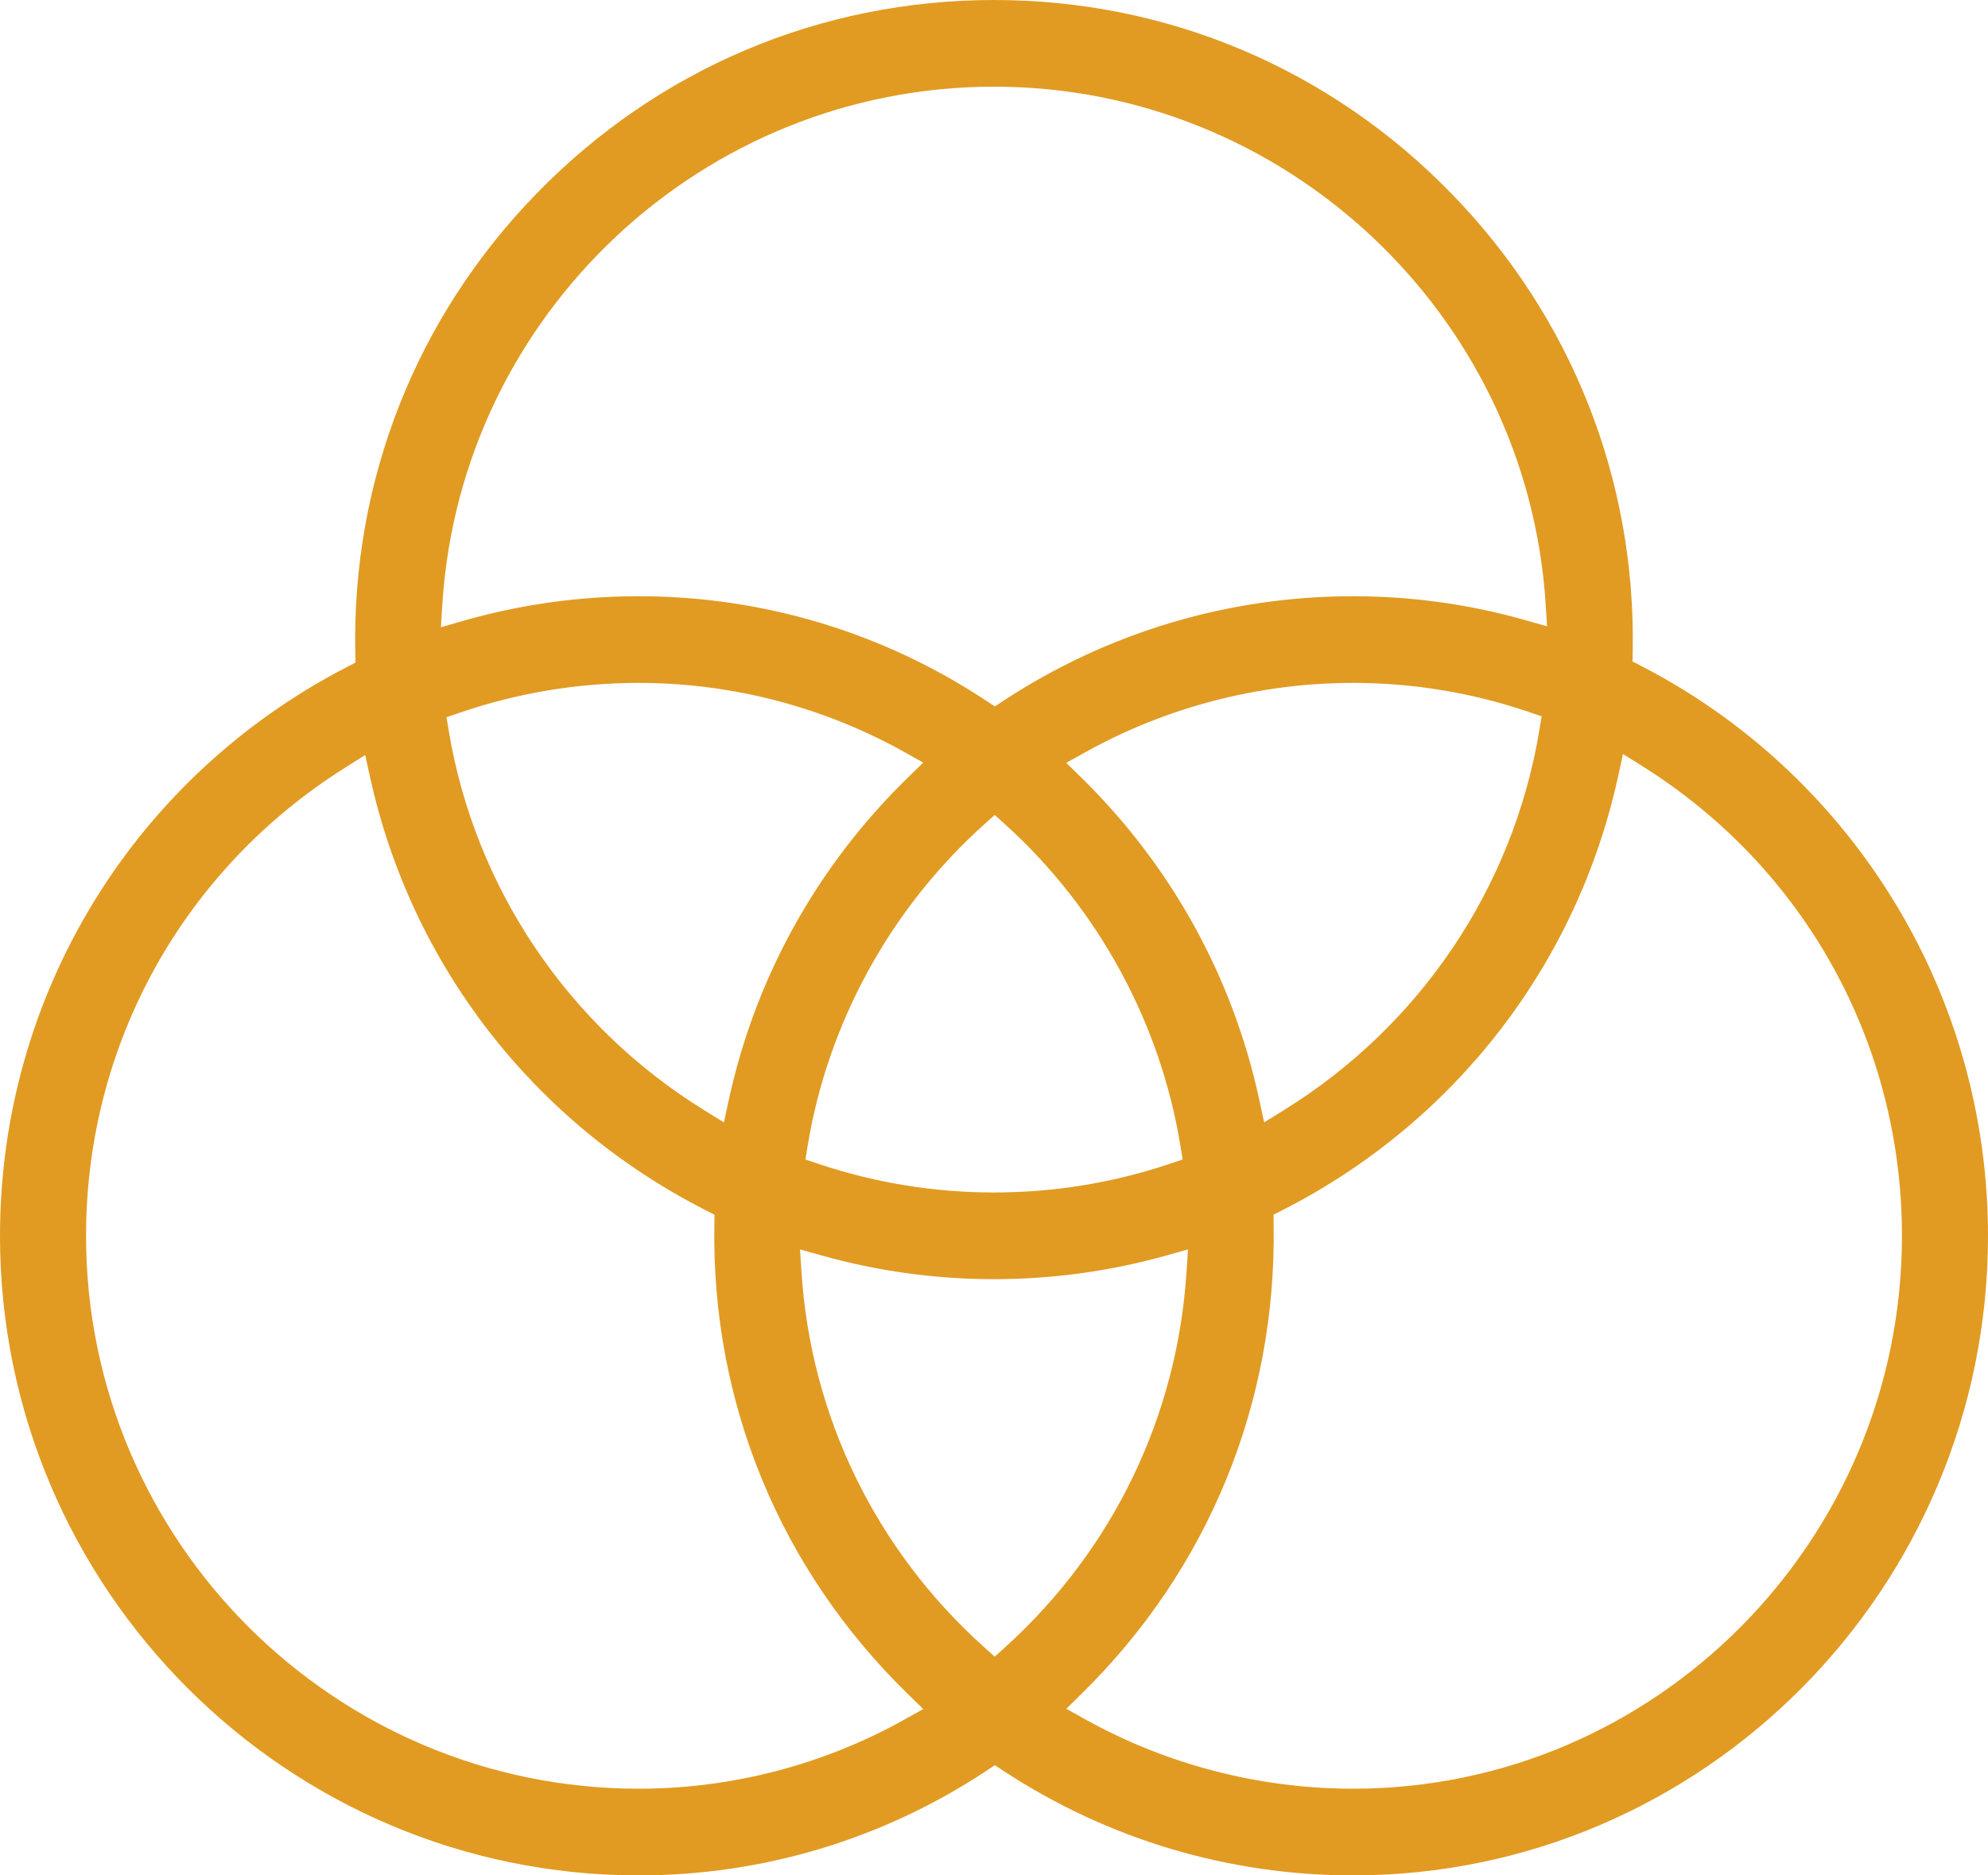<svg width="53" height="50" viewBox="0 0 53 50" fill="none" xmlns="http://www.w3.org/2000/svg">
<g clip-path="url(#clip0_351_575)">
<path d="M50.436 23.934C48.805 21.305 46.497 19.17 43.763 17.76L43.523 17.636L43.528 17.365C43.612 12.778 41.892 8.44 38.687 5.151C35.449 1.829 31.121 0 26.5 0C21.874 0 17.542 1.833 14.304 5.161C11.097 8.456 9.381 12.8 9.472 17.395L9.478 17.665L9.238 17.789C3.54 20.738 0 26.547 0 32.948C0 42.351 7.641 50 17.032 50C20.331 50 23.532 49.038 26.288 47.218L26.523 47.062L26.759 47.217C29.532 49.038 32.753 50 36.073 50C45.407 50 53 42.351 53 32.948C53 29.753 52.113 26.636 50.436 23.934ZM36.073 47.689C33.578 47.689 31.11 47.05 28.935 45.841L28.427 45.558L28.843 45.15C32.218 41.833 34.034 37.397 33.955 32.658L33.951 32.386L34.192 32.263C38.781 29.927 42.042 25.713 43.138 20.702L43.269 20.103L43.786 20.427C48.119 23.145 50.706 27.826 50.706 32.948C50.706 41.076 44.142 47.689 36.073 47.689ZM26.5 2.311C34.244 2.311 40.703 8.362 41.206 16.086L41.245 16.699L40.659 16.532C39.172 16.11 37.629 15.896 36.073 15.896C32.753 15.896 29.532 16.859 26.759 18.679L26.523 18.834L26.288 18.679C23.532 16.858 20.331 15.896 17.032 15.896C15.439 15.896 13.861 16.118 12.341 16.554L11.754 16.723L11.793 16.109C12.284 8.372 18.744 2.311 26.5 2.311ZM36.073 18.207C37.673 18.207 39.248 18.467 40.753 18.98L41.1 19.099L41.04 19.463C40.346 23.659 37.86 27.355 34.219 29.603L33.702 29.923L33.573 29.325C32.87 26.062 31.234 23.095 28.843 20.746L28.427 20.338L28.935 20.055C31.11 18.846 33.578 18.207 36.073 18.207ZM31.529 30.913L31.181 31.03C29.674 31.536 28.099 31.793 26.5 31.793C24.901 31.793 23.327 31.536 21.82 31.03L21.472 30.913L21.532 30.548C22.072 27.266 23.74 24.225 26.231 21.986L26.519 21.727L26.806 21.987C29.278 24.226 30.934 27.266 31.47 30.548L31.529 30.913ZM24.614 20.332L24.196 20.739C21.786 23.09 20.137 26.06 19.429 29.328L19.299 29.924L18.783 29.605C15.149 27.362 12.663 23.675 11.964 19.487L11.904 19.123L12.25 19.004C13.787 18.476 15.396 18.207 17.032 18.207C19.504 18.207 21.95 18.844 24.105 20.048L24.614 20.332ZM18.808 32.263L19.049 32.386L19.045 32.658C18.965 37.4 20.795 41.839 24.196 45.157L24.614 45.565L24.105 45.849C21.95 47.053 19.504 47.689 17.032 47.689C8.906 47.689 2.294 41.076 2.294 32.948C2.294 27.847 4.883 23.177 9.219 20.455L9.736 20.13L9.868 20.729C10.97 25.728 14.229 29.932 18.808 32.263ZM21.368 33.922L21.328 33.311L21.914 33.475C23.402 33.892 24.945 34.104 26.5 34.104C28.055 34.104 29.598 33.892 31.087 33.475L31.672 33.311L31.632 33.922C31.382 37.77 29.668 41.316 26.806 43.909L26.519 44.169L26.231 43.91C23.347 41.317 21.62 37.77 21.368 33.922Z" fill="#E19B22"/>
</g>
<defs>
<clipPath id="clip0_351_575">
<rect width="53" height="50" fill="white"/>
</clipPath>
</defs>
</svg>
